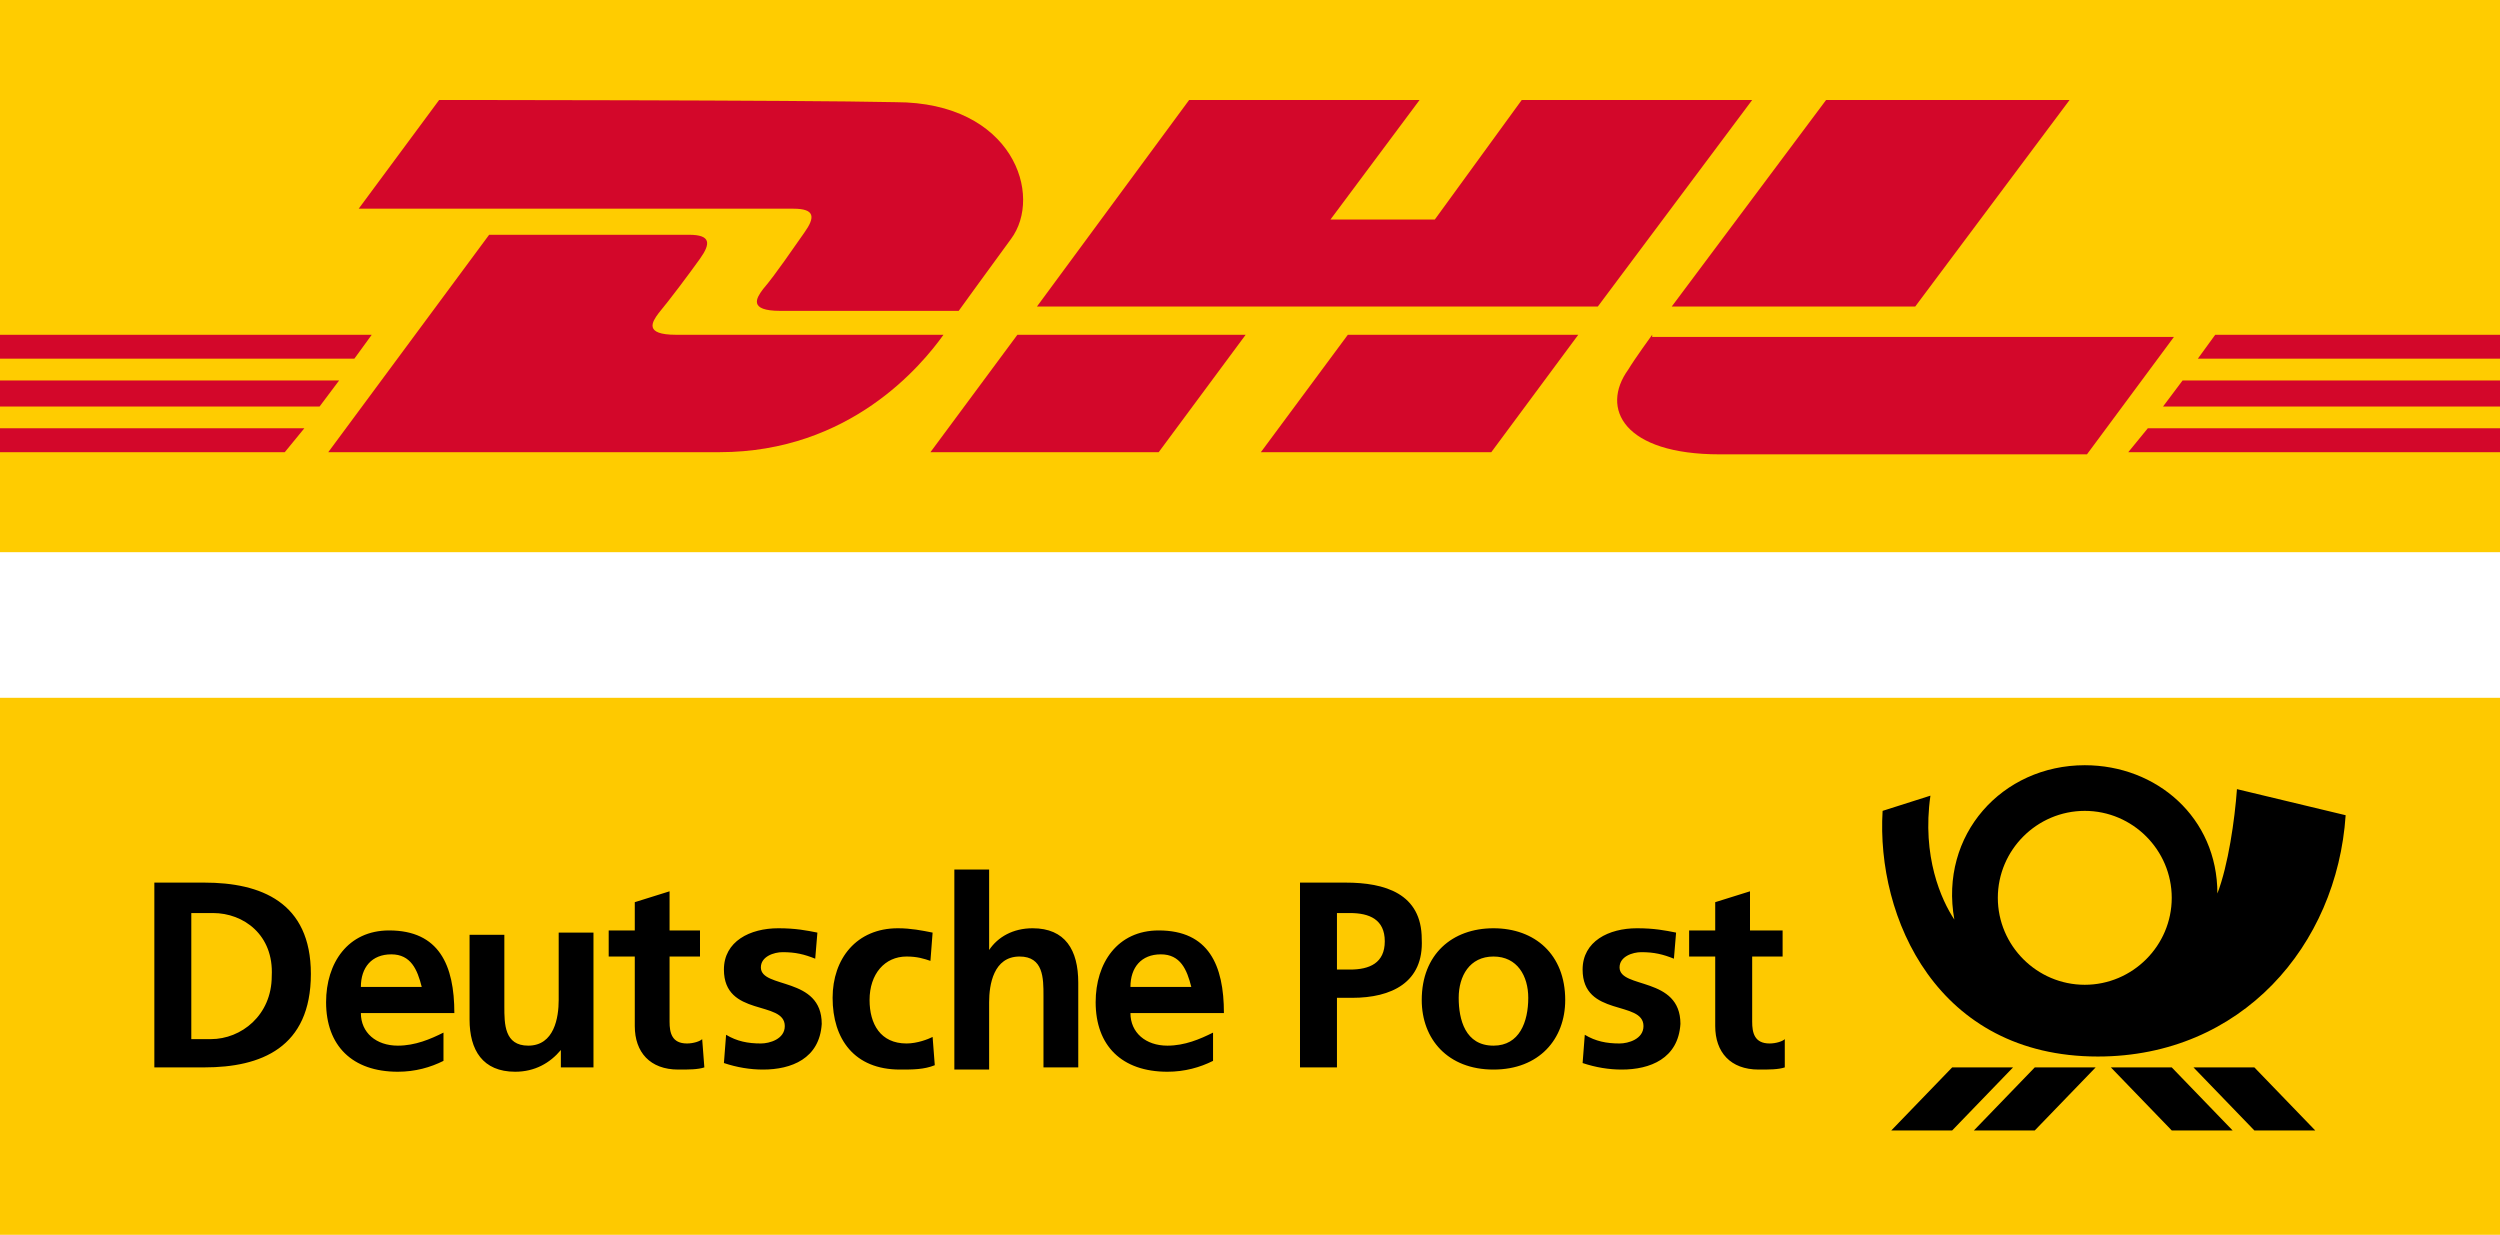 <?xml version="1.0" encoding="utf-8"?>
<!-- Generator: Adobe Illustrator 16.0.3, SVG Export Plug-In . SVG Version: 6.00 Build 0)  -->
<!DOCTYPE svg PUBLIC "-//W3C//DTD SVG 1.1//EN" "http://www.w3.org/Graphics/SVG/1.1/DTD/svg11.dtd">
<svg version="1.1" id="Ebene_1" xmlns="http://www.w3.org/2000/svg" xmlns:xlink="http://www.w3.org/1999/xlink" x="0px" y="0px"
	 width="115px" height="56.8px" viewBox="0 0 115 56.8" enable-background="new 0 0 115 56.8" xml:space="preserve">
<g>
	<polygon fill-rule="evenodd" clip-rule="evenodd" fill="#FEC900" points="0,32.1 115,32.1 115,56.8 0,56.8 0,32.1 	"/>
	<path fill-rule="evenodd" clip-rule="evenodd" d="M96.5,48.6c-7.4,0-10.2-6.4-9.9-11.3l2.2-0.7c-0.4,2.8,0.5,4.8,1.1,5.7
		c-0.7-3.9,2.2-7.1,6-7.1c3.3,0,6.1,2.4,6.1,5.9c0.5-1.3,0.8-3.4,0.9-4.8l5,1.2C107.5,43.5,103.1,48.6,96.5,48.6L96.5,48.6z
		 M103.7,52l-2.8-2.9h2.8l2.8,2.9H103.7L103.7,52L103.7,52z M99.9,52l-2.8-2.9h2.8l2.8,2.9H99.9L99.9,52L99.9,52z M93.6,52h-2.8
		l2.8-2.9h2.8L93.6,52L93.6,52L93.6,52z M87,52l2.8-2.9h2.8L89.8,52H87L87,52L87,52z M95.9,37.3c-2.2,0-4,1.8-4,4c0,2.2,1.8,4,4,4
		c2.2,0,4-1.8,4-4C99.9,39.1,98.1,37.3,95.9,37.3L95.9,37.3z"/>
	<path fill-rule="evenodd" clip-rule="evenodd" d="M80.9,49.2c-1.3,0-2-0.8-2-2V44h-1.2v-1.2h1.2v-1.3l1.6-0.5v1.8H82V44h-1.4V47
		c0,0.5,0.1,1,0.8,1c0.3,0,0.6-0.1,0.7-0.2l0,1.3C81.8,49.2,81.4,49.2,80.9,49.2L80.9,49.2L80.9,49.2z M74.6,49.2
		c-0.6,0-1.2-0.1-1.8-0.3l0.1-1.3c0.5,0.3,1,0.4,1.6,0.4c0.4,0,1.1-0.2,1.1-0.8c0-1.2-2.8-0.4-2.8-2.6c0-1.3,1.2-1.9,2.5-1.9
		c0.8,0,1.3,0.1,1.8,0.2l-0.1,1.2c-0.5-0.2-0.9-0.3-1.5-0.3c-0.4,0-1,0.2-1,0.7c0,1,2.8,0.4,2.8,2.6C77.2,48.7,75.9,49.2,74.6,49.2
		L74.6,49.2L74.6,49.2z M68.7,49.2c-2.1,0-3.3-1.4-3.3-3.2c0-2.1,1.4-3.3,3.3-3.3c1.9,0,3.3,1.2,3.3,3.3
		C72,47.8,70.8,49.2,68.7,49.2L68.7,49.2L68.7,49.2z M62.2,45.9h-0.7v3.2h-1.7v-8.5h2.1c1.8,0,3.5,0.5,3.5,2.6
		C65.5,45.2,64,45.9,62.2,45.9L62.2,45.9L62.2,45.9z M53.7,48.1c0.8,0,1.5-0.3,2.1-0.6v1.3c-0.6,0.3-1.3,0.5-2.1,0.5
		c-2.1,0-3.3-1.2-3.3-3.2c0-1.8,1-3.3,2.9-3.3c2.3,0,3,1.6,3,3.8h-4.3C52,47.5,52.7,48.1,53.7,48.1L53.7,48.1L53.7,48.1z M49.6,49.1
		H48v-3.3c0-0.8,0-1.8-1.1-1.8c-1.2,0-1.4,1.3-1.4,2.1v3.1h-1.6V40h1.6v3.7h0c0.4-0.6,1.1-1,2-1c1.5,0,2.1,1,2.1,2.5V49.1L49.6,49.1
		L49.6,49.1z M41.4,49.2c-2.1,0-3.1-1.4-3.1-3.3c0-1.8,1.1-3.2,3-3.2c0.6,0,1.1,0.1,1.6,0.2l-0.1,1.3c-0.3-0.1-0.6-0.2-1.1-0.2
		c-1,0-1.7,0.8-1.7,2c0,1.1,0.5,2,1.7,2c0.5,0,1-0.2,1.2-0.3L43,49C42.5,49.2,42,49.2,41.4,49.2L41.4,49.2L41.4,49.2z M35.1,49.2
		c-0.6,0-1.2-0.1-1.8-0.3l0.1-1.3c0.5,0.3,1,0.4,1.6,0.4c0.4,0,1.1-0.2,1.1-0.8c0-1.2-2.8-0.4-2.8-2.6c0-1.3,1.2-1.9,2.5-1.9
		c0.8,0,1.3,0.1,1.8,0.2l-0.1,1.2c-0.5-0.2-0.9-0.3-1.5-0.3c-0.4,0-1,0.2-1,0.7c0,1,2.8,0.4,2.8,2.6C37.7,48.7,36.4,49.2,35.1,49.2
		L35.1,49.2L35.1,49.2z M31.2,49.2c-1.3,0-2-0.8-2-2V44h-1.2v-1.2h1.2v-1.3l1.6-0.5v1.8h1.4V44h-1.4V47c0,0.5,0.1,1,0.8,1
		c0.3,0,0.6-0.1,0.7-0.2l0.1,1.3C32.1,49.2,31.7,49.2,31.2,49.2L31.2,49.2L31.2,49.2z M27.3,49.1h-1.5v-0.8h0c-0.5,0.6-1.2,1-2.1,1
		c-1.5,0-2.1-1-2.1-2.4v-3.9h1.6v3.3c0,0.8,0,1.8,1.1,1.8c1.2,0,1.4-1.3,1.4-2.1v-3.1h1.6V49.1L27.3,49.1L27.3,49.1z M18.3,48.1
		c0.8,0,1.5-0.3,2.1-0.6v1.3c-0.6,0.3-1.3,0.5-2.1,0.5c-2.1,0-3.3-1.2-3.3-3.2c0-1.8,1-3.3,2.9-3.3c2.3,0,3,1.6,3,3.8h-4.3
		C16.6,47.5,17.3,48.1,18.3,48.1L18.3,48.1L18.3,48.1z M9.4,49.1H7.1v-8.5h2.3c2.6,0,4.9,0.9,4.9,4.2C14.3,48.2,12,49.1,9.4,49.1
		L9.4,49.1L9.4,49.1z M18,43.9c-0.9,0-1.4,0.6-1.4,1.5h2.8C19.2,44.6,18.9,43.9,18,43.9L18,43.9z M9.8,42H8.8v5.8h0.9
		c1.4,0,2.8-1.1,2.8-2.9C12.6,43,11.2,42,9.8,42L9.8,42z M62.1,42h-0.6v2.6h0.6c0.9,0,1.6-0.3,1.6-1.3C63.7,42.3,63,42,62.1,42
		L62.1,42z M68.7,44c-1.1,0-1.6,0.9-1.6,1.9c0,1,0.3,2.2,1.6,2.2c1.2,0,1.6-1.1,1.6-2.2C70.3,44.9,69.8,44,68.7,44L68.7,44z
		 M53.4,43.9c-0.9,0-1.4,0.6-1.4,1.5h2.8C54.6,44.6,54.3,43.9,53.4,43.9L53.4,43.9z"/>
</g>
<g>
	<polygon fill="#FFCC00" points="115,0 115,25.4 0,25.4 0,0 115,0 	"/>
	<path fill="#D3072A" d="M20.2,4.6l-3.7,5c0,0,19,0,20,0c1,0,1,0.4,0.5,1.1c-0.5,0.7-1.3,1.9-1.9,2.6c-0.3,0.4-0.7,1,0.8,1
		c1.6,0,8.2,0,8.2,0s1.3-1.8,2.4-3.3c1.5-2,0.1-6.3-5.3-6.3C36.6,4.6,20.2,4.6,20.2,4.6L20.2,4.6z"/>
	<path fill="#D3072A" d="M15.1,20.8l7.4-10c0,0,8.2,0,9.2,0c1,0,1,0.4,0.5,1.1c-0.5,0.7-1.4,1.9-1.9,2.5c-0.3,0.4-0.7,1,0.8,1
		c1.6,0,12.3,0,12.3,0c-1,1.4-4.3,5.4-10.3,5.4C28.2,20.8,15.1,20.8,15.1,20.8L15.1,20.8z"/>
	<polygon fill="#D3072A" points="57.3,15.4 53.3,20.8 42.8,20.8 46.8,15.4 57.3,15.4 	"/>
	<polygon fill="#D3072A" points="73.5,14.1 47.7,14.1 54.7,4.6 65.3,4.6 61.2,10.1 66,10.1 70,4.6 80.6,4.6 73.5,14.1 	"/>
	<path fill="#D3072A" d="M72.6,15.4l-4,5.4H58c0,0,4-5.4,4-5.4H72.6L72.6,15.4z"/>
	<polygon fill="#D3072A" points="0,17.5 15.6,17.5 14.7,18.7 0,18.7 0,17.5 	"/>
	<polygon fill="#D3072A" points="0,15.4 17.1,15.4 16.3,16.5 0,16.5 0,15.4 	"/>
	<polygon fill="#D3072A" points="0,19.7 14,19.7 13.1,20.8 0,20.8 0,19.7 	"/>
	<polygon fill="#D3072A" points="115,18.7 99.5,18.7 100.4,17.5 115,17.5 115,18.7 	"/>
	<polygon fill="#D3072A" points="115,20.8 97.9,20.8 98.8,19.7 115,19.7 115,20.8 	"/>
	<polygon fill="#D3072A" points="101.9,15.4 115,15.4 115,16.5 101.1,16.5 101.9,15.4 	"/>
	<polygon fill="#D3072A" points="95.2,4.6 88.1,14.1 76.9,14.1 84,4.6 95.2,4.6 	"/>
	<path fill="#D3072A" d="M76,15.4c0,0-0.8,1.1-1.1,1.6c-1.3,1.8-0.2,3.9,4.2,3.9c5,0,16.9,0,16.9,0l4-5.4H76L76,15.4z"/>
</g>
</svg>
